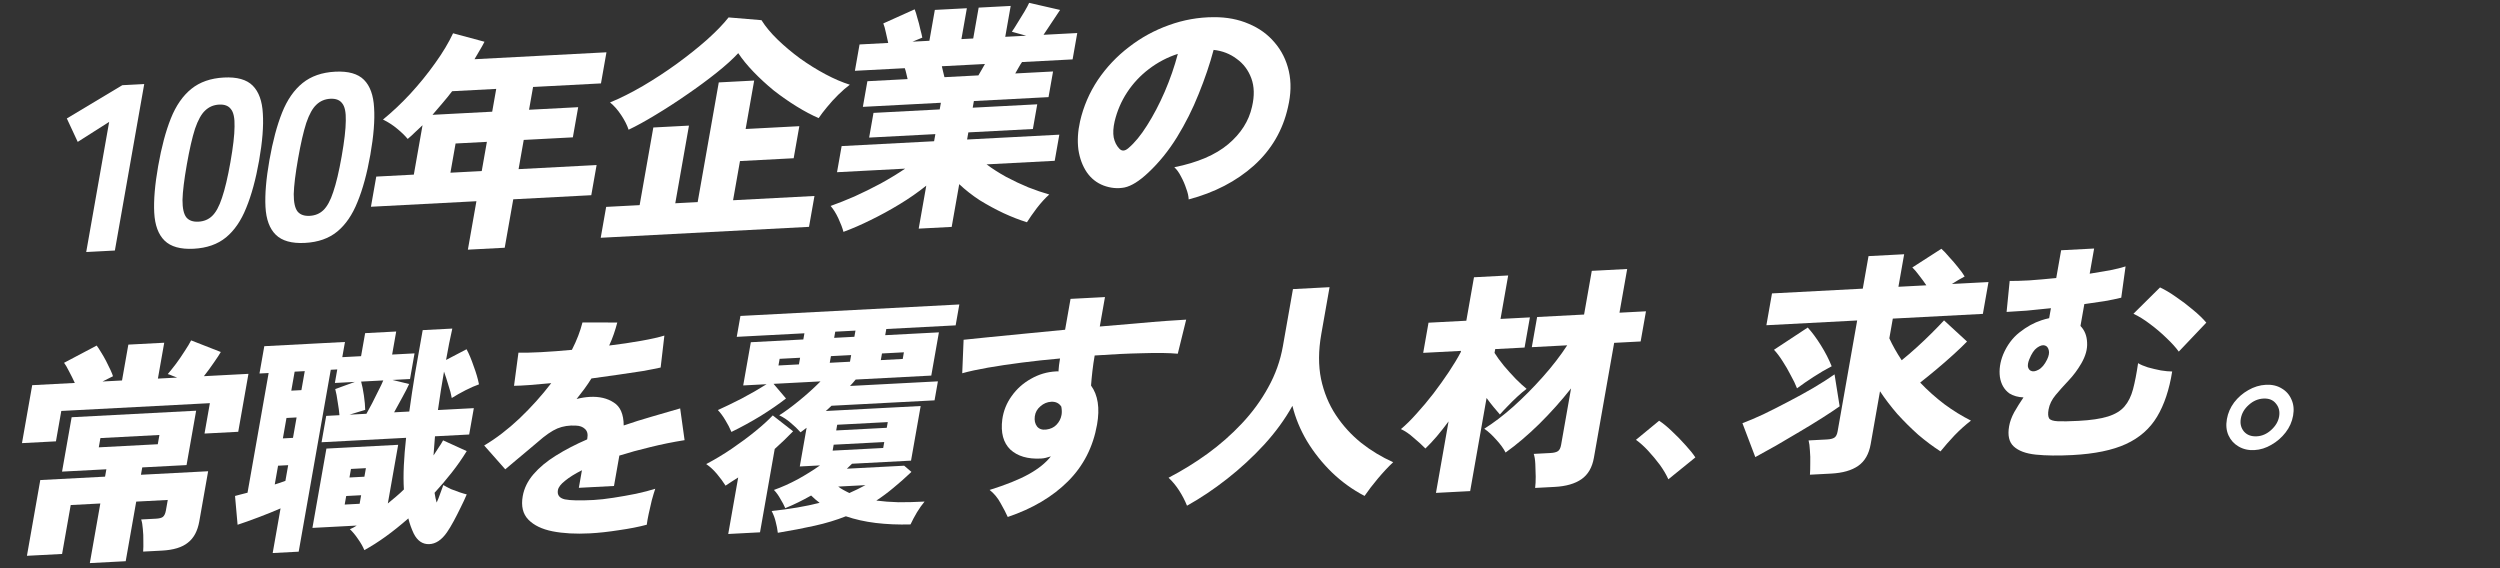 <svg width="1016" height="231" viewBox="0 0 1016 231" fill="none" xmlns="http://www.w3.org/2000/svg">
<rect x="0" y="0" width="1016" height="231" fill="#333333" stroke="none"/>
<path d="M916.167 182.917C913.753 183.043 911.61 182.55 909.737 181.437C907.919 180.385 906.566 178.894 905.678 176.964C904.79 175.035 904.567 172.815 905.01 170.306C905.441 167.861 906.419 165.611 907.945 163.555C909.537 161.495 911.446 159.833 913.673 158.569C915.976 157.237 918.37 156.506 920.85 156.376C923.33 156.246 925.47 156.74 927.28 157.856C929.09 158.908 930.41 160.401 931.24 162.334C932.13 164.263 932.35 166.451 931.92 168.896C931.48 171.405 930.46 173.689 928.87 175.749C927.28 177.808 925.37 179.47 923.14 180.734C920.91 182.063 918.58 182.79 916.167 182.917ZM917.154 177.319C919.31 177.206 921.27 176.339 923.04 174.716C924.82 173.093 925.88 171.284 926.23 169.29C926.59 167.231 926.16 165.469 924.93 164.003C923.77 162.534 922.08 161.858 919.86 161.974C917.641 162.09 915.646 162.96 913.873 164.583C912.111 166.141 911.043 167.982 910.669 170.105C910.306 172.164 910.738 173.926 911.967 175.392C913.206 176.793 914.935 177.436 917.154 177.319Z" fill="white"/>
<path d="M842.265 184.936C836.458 185.241 831.491 185.182 827.364 184.761C823.302 184.336 820.299 183.219 818.356 181.408C816.466 179.659 815.851 176.918 816.509 173.186C816.826 171.385 817.514 169.5 818.572 167.532C819.696 165.561 820.955 163.551 822.351 161.501C820.166 161.425 818.257 160.887 816.623 159.889C814.504 158.343 813.216 156.115 812.76 153.207C812.379 150.231 812.82 147.18 814.083 144.054C815.643 140.339 817.85 137.354 820.703 135.101C823.633 132.78 826.64 131.125 829.724 130.134C830.268 129.978 830.78 129.824 831.26 129.671C831.804 129.515 832.311 129.393 832.779 129.305L833.494 125.251C830.067 125.622 826.776 125.954 823.622 126.247C820.544 126.472 817.831 126.646 815.482 126.769L816.733 114.177C818.602 114.207 821.233 114.133 824.626 113.955C828.03 113.713 831.706 113.393 835.655 112.994L837.646 101.703L851.053 101L849.25 111.23C852.242 110.755 855.007 110.291 857.543 109.839C860.09 109.323 862.186 108.799 863.832 108.267L862.075 120.981C860.114 121.466 857.834 121.936 855.232 122.391C852.708 122.778 849.987 123.176 847.071 123.584L845.506 132.463C847.199 134.223 848.096 136.47 848.195 139.206C848.371 141.874 847.578 144.721 845.817 147.745C844.33 150.309 842.596 152.631 840.613 154.711C838.707 156.724 836.975 158.663 835.418 160.53C833.861 162.396 832.9 164.359 832.537 166.418C832.242 168.091 832.32 169.298 832.771 170.039C833.234 170.716 834.394 171.101 836.252 171.195C838.11 171.289 840.931 171.237 844.715 171.039C849.739 170.775 853.722 170.184 856.663 169.265C859.605 168.346 861.849 166.985 863.395 165.183C864.941 163.381 866.094 161.058 866.854 158.213C867.625 155.304 868.315 151.762 868.922 147.586C869.852 148.175 871.174 148.743 872.887 149.291C874.612 149.774 876.381 150.192 878.193 150.543C880.017 150.83 881.544 150.973 882.772 150.972C881.598 158.364 879.547 164.496 876.62 169.367C873.692 174.237 869.486 177.932 863.999 180.451C858.513 182.969 851.268 184.464 842.265 184.936ZM885.457 142.895C884.262 141.236 882.613 139.411 880.508 137.417C878.468 135.42 876.248 133.529 873.848 131.742C871.514 129.952 869.242 128.541 867.032 127.51L877.839 116.808C879.811 117.724 881.975 119.013 884.333 120.675C886.701 122.272 888.982 124.001 891.175 125.862C893.433 127.72 895.257 129.473 896.647 131.121L885.457 142.895ZM825.235 150.641C826.058 151.108 827.113 150.989 828.401 150.284C829.754 149.575 830.938 148.175 831.954 146.081C832.671 144.578 832.893 143.323 832.618 142.318C832.354 141.248 831.82 140.606 831.018 140.393C830.161 140.12 829.104 140.43 827.848 141.324C826.668 142.151 825.612 143.736 824.682 146.08C824.217 147.252 824.041 148.249 824.154 149.072C824.344 149.827 824.705 150.35 825.235 150.641Z" fill="white"/>
<path d="M735.557 192.919C735.654 191.639 735.698 190.107 735.689 188.322C735.746 186.535 735.699 184.784 735.548 183.071C735.463 181.354 735.283 179.993 735.008 178.987L742.446 178.598C743.816 178.526 744.828 178.281 745.484 177.865C746.139 177.448 746.58 176.596 746.807 175.309L754.754 130.239L717.859 132.172L720.139 119.24L757.035 117.306L759.366 104.084L773.85 103.325L771.519 116.547L782.871 115.952C782 114.659 781.037 113.339 779.982 111.992C778.992 110.641 778.054 109.543 777.169 108.697L788.981 101.098C789.931 101.94 790.994 103.064 792.168 104.468C793.419 105.805 794.599 107.178 795.708 108.586C796.883 109.99 797.792 111.25 798.436 112.363C797.727 112.719 796.903 113.177 795.964 113.736C795.09 114.292 794.184 114.849 793.245 115.408L808.12 114.629L805.84 127.561L769.238 129.479L767.826 137.49C768.478 138.922 769.223 140.381 770.06 141.867C770.897 143.353 771.826 144.866 772.847 146.406C774.881 144.77 776.937 143.004 779.017 141.111C781.173 139.149 783.192 137.226 785.076 135.343C787.036 133.391 788.695 131.679 790.054 130.205L799.398 138.799C797.974 140.276 796.184 141.996 794.029 143.957C791.873 145.919 789.581 147.92 787.153 149.959C784.801 151.931 782.537 153.771 780.362 155.479C783.36 158.636 786.627 161.557 790.161 164.24C793.707 166.859 797.321 169.092 801.003 170.939C798.762 172.65 796.536 174.647 794.323 176.931C792.176 179.211 790.274 181.382 788.617 183.445C785.599 181.499 782.572 179.236 779.537 176.654C776.578 174.004 773.746 171.188 771.039 168.206C768.41 165.157 766.073 162.092 764.031 159.012L760.236 180.534C759.533 184.523 757.853 187.448 755.198 189.308C752.543 191.168 748.867 192.221 744.169 192.468L735.557 192.919ZM713.354 185.764L708.124 171.982C710.544 171.09 713.374 169.89 716.613 168.381C719.864 166.809 723.235 165.102 726.727 163.262C730.284 161.418 733.684 159.55 736.926 157.659C740.245 155.701 743.123 153.86 745.56 152.139L747.632 165.13C745.786 166.438 743.442 167.995 740.603 169.802C737.763 171.608 734.684 173.49 731.365 175.449C728.112 177.405 724.902 179.294 721.736 181.117C718.647 182.873 715.853 184.422 713.354 185.764ZM730.305 157.815C729.687 156.19 728.836 154.418 727.752 152.499C726.745 150.512 725.656 148.624 724.484 146.837C723.324 144.986 722.145 143.422 720.948 142.146L734.662 133.108C736.398 134.993 738.174 137.386 739.989 140.287C741.805 143.188 743.273 146.044 744.394 148.854C742.048 150.06 739.597 151.495 737.041 153.159C734.562 154.755 732.317 156.307 730.305 157.815Z" fill="white"/>
<path d="M678.021 194.787C677.187 192.918 676.043 190.97 674.591 188.943C673.127 186.98 671.554 185.086 669.872 183.262C668.19 181.438 666.516 179.932 664.851 178.744L674.267 170.983C675.89 172.046 677.64 173.484 679.518 175.298C681.461 177.108 683.295 178.988 685.02 180.938C686.756 182.823 688.081 184.475 688.994 185.893L678.021 194.787Z" fill="white"/>
<path d="M623.88 198.294C624.041 197.01 624.118 195.477 624.109 193.692C624.089 191.972 624.037 190.254 623.952 188.537C623.867 186.82 623.654 185.461 623.313 184.459L630.164 184.1C631.469 184.031 632.449 183.789 633.104 183.372C633.759 182.955 634.201 182.103 634.427 180.816L638.478 157.847C634.484 162.901 630.176 167.716 625.555 172.293C620.946 176.806 616.385 180.678 611.872 183.911C611.057 182.296 609.782 180.546 608.046 178.661C606.375 176.773 604.761 175.295 603.204 174.23C606.906 171.932 610.824 168.954 614.96 165.295C619.107 161.571 623.116 157.536 626.985 153.19C630.854 148.844 634.163 144.559 636.911 140.335L622.525 141.089L624.686 128.832L643.77 127.832L646.901 110.074L661.288 109.32L658.156 127.078L668.922 126.514L666.76 138.771L655.995 139.335L647.759 186.046C647.067 189.971 645.393 192.863 642.738 194.724C640.083 196.584 636.439 197.636 631.807 197.878L623.88 198.294ZM583.576 200.31L588.698 171.261C587.084 173.449 585.46 175.51 583.826 177.444C582.204 179.314 580.692 180.923 579.291 182.272C577.921 180.877 576.333 179.431 574.529 177.932C572.802 176.365 571.071 175.18 569.338 174.379C571.307 172.746 573.42 170.659 575.678 168.118C578.001 165.574 580.293 162.84 582.554 159.917C584.826 156.929 586.929 153.982 588.864 151.076C590.798 148.17 592.399 145.504 593.667 143.079L593.753 142.597L578.388 143.402L580.549 131.145L595.914 130.34L599.028 112.678L612.925 111.95L609.811 129.612L621.75 128.986L619.589 141.243L607.649 141.868L607.377 143.413C608.333 144.956 609.608 146.706 611.203 148.662C612.808 150.554 614.431 152.35 616.07 154.049C617.775 155.744 619.222 157.071 620.411 158.029C619.296 158.852 618.044 159.906 616.654 161.19C615.264 162.474 613.933 163.787 612.663 165.128C611.403 166.405 610.368 167.511 609.556 168.446C608.856 167.654 608.026 166.678 607.067 165.517C606.108 164.356 605.134 163.1 604.144 161.75L597.473 199.582L583.576 200.31Z" fill="white"/>
<path d="M482.4 205.517C481.546 203.395 480.485 201.347 479.217 199.373C477.949 197.4 476.511 195.658 474.902 194.149C480.38 191.312 485.637 188.072 490.675 184.43C495.79 180.719 500.456 176.618 504.674 172.126C508.969 167.566 512.548 162.662 515.413 157.412C518.344 152.158 520.33 146.572 521.374 140.653L525.458 117.49L540.334 116.711L536.964 135.82C535.796 142.447 535.762 148.505 536.863 153.993C538.029 159.478 540.042 164.376 542.901 168.689C545.761 173.001 549.2 176.773 553.22 180.005C557.251 183.172 561.574 185.782 566.189 187.835C564.175 189.725 562.105 191.938 559.977 194.471C557.85 197.005 556.044 199.363 554.561 201.544C549.764 199.055 545.347 195.876 541.31 192.007C537.339 188.136 533.952 183.883 531.149 179.249C528.411 174.611 526.441 169.838 525.238 164.929C522.209 170.379 518.371 175.647 513.725 180.736C509.09 185.76 504.072 190.389 498.671 194.624C493.27 198.86 487.846 202.491 482.4 205.517Z" fill="white"/>
<path d="M409.549 210.1C408.854 208.543 407.89 206.681 406.656 204.515C405.487 202.345 403.995 200.542 402.179 199.108C408.814 197.039 414.102 194.913 418.042 192.73C421.982 190.548 424.995 188.127 427.079 185.468C426.393 185.695 425.712 185.89 425.037 186.053C424.427 186.212 423.763 186.311 423.046 186.348C417.696 186.629 413.547 185.412 410.6 182.698C407.729 179.916 406.639 175.83 407.331 170.439C407.814 166.971 409.082 163.813 411.135 160.964C413.2 158.051 415.81 155.715 418.964 153.956C422.13 152.133 425.54 151.126 429.193 150.934C429.324 150.927 429.487 150.919 429.683 150.908C429.878 150.898 430.036 150.922 430.155 150.979C430.254 149.317 430.468 147.552 430.797 145.687C425.479 146.156 420.306 146.714 415.279 147.36C410.253 148.006 405.639 148.694 401.438 149.424C397.302 150.151 393.84 150.906 391.051 151.69L391.608 138.083C393.719 137.845 396.879 137.52 401.088 137.108C405.298 136.696 410.166 136.218 415.692 135.673C421.218 135.129 426.939 134.574 432.856 134.009L435.069 121.462L449.063 120.729L446.953 132.696C452.207 132.23 457.161 131.811 461.816 131.439C466.483 131.003 470.583 130.661 474.117 130.412C477.652 130.163 480.3 129.992 482.062 129.9L478.649 143.752C475.152 143.426 470.38 143.357 464.335 143.546C458.367 143.668 451.881 143.976 444.877 144.471C444.503 146.594 444.194 148.714 443.95 150.83C443.717 152.882 443.534 154.836 443.401 156.692C446.209 160.56 447.024 165.84 445.844 172.532C444.233 181.668 440.29 189.365 434.015 195.622C427.741 201.88 419.586 206.706 409.549 210.1ZM425.22 174.569C426.939 174.351 428.313 173.706 429.343 172.632C430.449 171.49 431.138 170.147 431.411 168.603C431.581 167.638 431.551 166.524 431.321 165.261C430.408 163.843 429.038 163.181 427.211 163.277C425.58 163.363 424.113 163.981 422.811 165.133C421.52 166.221 420.766 167.567 420.548 169.172C420.318 170.842 420.623 172.228 421.463 173.332C422.314 174.371 423.566 174.783 425.22 174.569Z" fill="white"/>
<path d="M316.109 216.527C315.925 215.007 315.637 213.524 315.245 212.078C314.919 210.629 314.37 209.16 313.599 207.67C320.909 206.905 327.406 205.799 333.091 204.354C332.464 203.877 331.87 203.398 331.308 202.918C330.746 202.437 330.19 201.924 329.64 201.379C326.19 203.345 322.689 205.059 319.134 206.52C318.632 205.335 317.978 204.094 317.173 202.798C316.444 201.434 315.561 200.205 314.526 199.112C317.697 197.989 320.925 196.545 324.21 194.779C327.506 192.949 330.52 191.07 333.252 189.142L325.031 189.573L327.805 173.842C327.434 174.116 327.024 174.424 326.575 174.767C326.139 175.045 325.729 175.353 325.346 175.692C324.16 174.351 322.805 173.052 321.282 171.793C319.824 170.531 318.288 169.528 316.674 168.783C319 167.323 321.71 165.332 324.805 162.811C327.9 160.291 330.783 157.685 333.455 154.995L314.372 155.995L319.431 161.946C316.435 164.27 312.978 166.65 309.057 169.087C305.148 171.459 301.214 173.61 297.254 175.538C296.57 173.917 295.751 172.334 294.795 170.791C293.85 169.183 292.833 167.802 291.744 166.648C294.481 165.421 297.661 163.883 301.283 162.036C304.917 160.125 308.334 158.161 311.533 156.144L302.04 156.642L305.138 139.077L326.472 137.959L326.915 135.449L299.415 136.891L300.912 128.398L389.872 123.735L388.374 132.228L360.189 133.705L359.747 136.215L381.571 135.071L378.474 152.636L347.744 154.247C347.415 154.646 347.047 155.08 346.642 155.547C346.247 155.95 345.847 156.386 345.442 156.853L381.163 154.981L379.801 162.702L337.915 164.897C337.532 165.236 337.143 165.607 336.749 166.01C336.366 166.349 335.983 166.688 335.6 167.027L374.159 165.006L370.245 187.203L346.268 188.46C345.95 188.795 345.6 189.132 345.217 189.471C344.9 189.807 344.549 190.144 344.166 190.482L367.458 189.262L370.407 191.785C367.846 194.214 365.395 196.382 363.055 198.29C360.78 200.194 358.473 201.908 356.136 203.433C358.916 203.797 361.914 204.023 365.131 204.109C368.425 204.128 371.963 204.038 375.747 203.84C374.684 205.107 373.651 206.563 372.65 208.209C371.637 209.92 370.766 211.559 370.037 213.127C365.036 213.262 360.32 213.063 355.889 212.53C351.524 211.994 347.481 211.09 343.763 209.819C339.871 211.361 335.671 212.633 331.163 213.634C326.721 214.632 321.703 215.596 316.109 216.527ZM295.953 217.01L300.003 194.04C299.13 194.596 298.256 195.152 297.382 195.707C296.574 196.26 295.733 196.814 294.859 197.369C293.903 195.826 292.73 194.23 291.34 192.582C289.95 190.933 288.503 189.607 287 188.602C290.492 186.761 293.925 184.701 297.301 182.42C300.753 180.072 303.95 177.705 306.892 175.32C309.833 172.935 312.219 170.77 314.049 168.825L322.316 175.277C321.133 176.486 319.918 177.697 318.67 178.91C317.422 180.123 316.147 181.305 314.845 182.457L308.871 216.333L295.953 217.01ZM338.383 183.136L358.935 182.059L359.361 179.646L338.809 180.723L338.383 183.136ZM339.83 174.933L360.382 173.855L360.79 171.539L340.238 172.616L339.83 174.933ZM357.96 146.348L366.866 145.882L367.342 143.179L358.436 143.646L357.96 146.348ZM316.367 148.528L324.686 148.092L325.162 145.39L316.843 145.826L316.367 148.528ZM337.212 147.436L345.433 147.005L345.91 144.303L337.689 144.733L337.212 147.436ZM338.999 137.302L347.22 136.871L347.662 134.362L339.442 134.793L338.999 137.302ZM345.137 200.376C346.26 199.871 347.351 199.368 348.409 198.866C349.543 198.296 350.645 197.729 351.715 197.163L340.656 197.742C341.337 198.28 342.062 198.752 342.83 199.158C343.599 199.564 344.368 199.97 345.137 200.376Z" fill="white"/>
<path d="M239.732 216.755C233.991 217.056 228.933 216.779 224.559 215.925C220.25 215.067 216.974 213.486 214.73 211.181C212.486 208.876 211.721 205.697 212.436 201.644C213.003 198.427 214.465 195.449 216.823 192.712C219.18 189.975 222.209 187.458 225.911 185.16C229.69 182.795 233.923 180.597 238.612 178.566L238.697 178.084C238.992 176.411 238.665 175.153 237.714 174.31C236.829 173.464 235.615 173.018 234.072 172.971C231.323 172.797 228.799 173.184 226.498 174.133C224.263 175.079 221.575 176.941 218.435 179.719C217.527 180.468 216.237 181.556 214.563 182.982C212.889 184.408 211.183 185.836 209.444 187.266C207.771 188.693 206.403 189.848 205.342 190.732L196.773 181.046C201.609 178.179 206.392 174.518 211.12 170.062C215.86 165.543 220.162 160.76 224.025 155.713C217.053 156.397 212.012 156.757 208.903 156.792L210.698 143.311C212.948 143.385 215.997 143.32 219.847 143.119C223.761 142.913 227.954 142.598 232.424 142.173C234.399 138.308 235.828 134.6 236.713 131.047L250.865 131.07C250.463 132.621 249.995 134.176 249.461 135.734C248.928 137.292 248.297 138.855 247.568 140.423C252.257 139.858 256.604 139.216 260.61 138.496C264.68 137.773 267.811 137.067 270.001 136.379L268.486 149.367C266.603 149.784 264.159 150.263 261.155 150.803C258.162 151.278 254.876 151.769 251.296 152.275C247.781 152.778 244.136 153.288 240.36 153.805C239.458 155.254 238.497 156.675 237.476 158.068C236.454 159.46 235.406 160.821 234.331 162.153C236.161 161.674 237.957 161.389 239.718 161.297C243.567 161.095 246.796 161.85 249.403 163.562C252.086 165.206 253.444 168.323 253.475 172.911C257.191 171.632 260.955 170.447 264.768 169.355C268.657 168.195 272.54 167.067 276.418 165.971L278.214 178.881C273.426 179.642 268.766 180.587 264.236 181.717C259.783 182.779 255.606 183.923 251.705 185.147L249.527 197.5L235.239 198.249L236.498 191.107C233.661 192.531 231.373 193.958 229.635 195.388C227.907 196.753 226.941 198.015 226.737 199.173C226.385 201.167 227.327 202.425 229.562 202.945C231.809 203.401 235.705 203.484 241.251 203.193C243.535 203.074 246.205 202.774 249.263 202.295C252.386 201.813 255.456 201.269 258.471 200.665C261.563 199.993 264.171 199.315 266.296 198.63C265.896 199.798 265.428 201.352 264.892 203.293C264.433 205.166 264.006 207.037 263.611 208.906C263.229 210.711 262.973 212.159 262.846 213.249C259.589 214.121 255.806 214.861 251.497 215.469C247.242 216.138 243.321 216.567 239.732 216.755Z" fill="white"/>
<path d="M148.066 223.567C147.479 222.132 146.615 220.615 145.475 219.018C144.4 217.417 143.306 216.103 142.194 215.078C142.685 214.861 143.143 214.646 143.568 214.432C144.005 214.154 144.475 213.875 144.977 213.593L126.97 214.537L132.653 182.302L161.817 180.774L157.614 204.612C158.752 203.66 159.851 202.742 160.912 201.858C162.049 200.906 163.127 199.925 164.145 198.915C163.961 195.929 163.952 192.678 164.12 189.163C164.287 185.649 164.592 181.903 165.034 177.928L130.683 179.728L132.572 169.016L137.955 168.733C137.836 167.21 137.599 165.437 137.244 163.416C136.966 161.327 136.631 159.56 136.24 158.114L144.218 155.21L136.095 155.635L137.065 150.134L134.423 150.273L121.387 224.2L110.818 224.754L114.017 206.61C111.356 207.77 108.364 208.978 105.039 210.236C101.714 211.494 98.886 212.503 96.555 213.263L95.516 201.556C96.191 201.393 96.937 201.194 97.754 200.96C98.636 200.723 99.584 200.482 100.596 200.238L109.173 151.596L105.454 151.791L107.411 140.692L140.196 138.974L139.107 145.151L146.741 144.751L148.392 135.389L161.016 134.727L159.365 144.089L168.467 143.612L166.629 154.035L159.485 154.41L166.272 156.062C165.631 157.498 164.693 159.332 163.459 161.564C162.302 163.728 161.206 165.73 160.17 167.569L166.336 167.246C166.991 162.431 167.768 157.29 168.667 151.825C169.643 146.291 170.681 140.404 171.781 134.163L183.819 133.532C182.976 137.21 182.13 141.462 181.279 146.287L189.61 141.93C190.586 143.728 191.542 146.004 192.478 148.76C193.491 151.448 194.217 153.928 194.657 156.2C193.142 156.725 191.321 157.522 189.194 158.59C187.131 159.654 185.265 160.708 183.594 161.752C183.344 160.235 182.9 158.537 182.262 156.658C181.7 154.712 181.095 152.831 180.445 151.016C179.549 156.099 178.728 161.306 177.982 166.636L192.564 165.872L190.675 176.584L176.778 177.313C176.67 178.657 176.568 179.969 176.472 181.249C176.375 182.529 176.279 183.809 176.182 185.089C176.886 184.032 177.551 183.009 178.178 182.02C178.87 181.028 179.503 180.006 180.076 178.956L189.679 183.33C187.864 186.293 185.832 189.205 183.582 192.064C181.333 194.923 179.008 197.658 176.608 200.27C176.733 201.028 176.864 201.755 177 202.449C177.147 203.079 177.301 203.676 177.46 204.241C177.979 203.131 178.444 201.959 178.855 200.726C179.332 199.49 179.77 198.288 180.17 197.119C181.046 197.647 182.08 198.198 183.272 198.773C184.54 199.281 185.754 199.727 186.914 200.112C188.074 200.498 188.996 200.768 189.68 200.924C189.005 202.553 188.171 204.349 187.178 206.314C186.262 208.211 185.324 210.045 184.366 211.816C183.407 213.587 182.494 215.101 181.626 216.358C179.461 219.468 177.047 221.06 174.384 221.136C171.72 221.212 169.643 219.791 168.154 216.873C167.212 214.882 166.478 212.817 165.95 210.677C159.604 216.237 153.643 220.534 148.066 223.567ZM142.065 168.518L148.916 168.159C149.577 166.977 150.343 165.566 151.213 163.927C152.096 162.223 152.945 160.521 153.762 158.821C154.644 157.118 155.312 155.712 155.766 154.605L146.762 155.076C147.196 156.647 147.574 158.54 147.894 160.754C148.215 162.969 148.391 164.904 148.422 166.559L142.065 168.518ZM114.961 178.162L119.071 177.946L120.535 169.646L116.424 169.862L114.961 178.162ZM118.381 158.763L122.492 158.548L123.853 150.827L119.743 151.042L118.381 158.763ZM111.659 196.885C112.411 196.654 113.13 196.425 113.817 196.198C114.568 195.968 115.293 195.706 115.991 195.415L117.114 189.045L113.004 189.261L111.659 196.885ZM140.083 205.053L146.151 204.735L146.764 201.26L140.696 201.578L140.083 205.053ZM142.023 194.051L148.091 193.733L148.704 190.258L142.636 190.576L142.023 194.051Z" fill="white"/>
<path d="M36.504 228.84L40.775 204.616L28.738 205.247L25.232 225.128L10.944 225.877L16.372 195.09L42.698 193.71L43.226 190.718L25.218 191.662L29.116 169.561L79.712 166.909L75.815 189.01L57.808 189.954L57.28 192.946L84.585 191.515L80.994 211.879C80.302 215.804 78.759 218.689 76.365 220.536C74.025 222.443 70.506 223.52 65.808 223.766L58.175 224.167C58.271 222.887 58.298 221.451 58.255 219.859C58.289 218.2 58.22 216.578 58.047 214.994C57.939 213.406 57.715 212.111 57.374 211.109L63.344 210.796C64.714 210.724 65.662 210.483 66.186 210.073C66.788 209.595 67.202 208.713 67.429 207.426L68.178 203.18L55.357 203.852L51.086 228.076L36.504 228.84ZM8.934 180.085L13.086 156.536L30.409 155.628C29.66 154.01 28.872 152.426 28.047 150.876C27.233 149.261 26.562 148.117 26.034 147.443L39.293 140.437C39.767 141.05 40.352 141.944 41.05 143.118C41.759 144.228 42.452 145.435 43.127 146.739C43.802 148.042 44.396 149.254 44.91 150.374C45.423 151.495 45.759 152.338 45.918 152.903L41.663 155.038L49.59 154.623L52.16 140.05L66.742 139.286L64.172 153.859L72.002 153.449C71.341 153.164 70.674 152.913 70.002 152.693C69.406 152.405 68.799 152.182 68.18 152.023C69.156 150.888 70.275 149.491 71.538 147.831C72.811 146.107 73.987 144.388 75.065 142.674C76.208 140.957 77.077 139.509 77.673 138.33L89.736 143.053C89.263 143.906 88.334 145.326 86.949 147.31C85.642 149.228 84.28 151.084 82.865 152.879L100.97 151.93L96.817 175.479L83.116 176.197L85.295 163.844L24.911 167.008L22.733 179.362L8.934 180.085ZM40.145 181.796L64.122 180.539L64.786 176.775L40.809 178.032L40.145 181.796Z" fill="white"/>
<path d="M483.078 81.045C483.044 79.772 482.717 78.323 482.099 76.698C481.557 75.005 480.846 73.353 479.967 71.742C479.153 70.127 478.244 68.868 477.239 67.965C486.688 66.067 493.994 62.943 499.157 58.593C504.319 54.242 507.542 49.165 508.824 43.361C509.856 38.972 509.76 35.12 508.534 31.806C507.309 28.491 505.317 25.855 502.56 23.896C499.879 21.869 496.763 20.662 493.211 20.274C491.68 26.028 489.657 31.998 487.144 38.186C484.708 44.306 481.768 50.165 478.324 55.764C474.892 61.299 471.009 66.092 466.674 70.144C463.029 73.586 459.797 75.604 456.977 76.198C454.169 76.728 451.339 76.461 448.488 75.4C445.703 74.335 443.433 72.541 441.68 70.019C439.938 67.433 438.798 64.37 438.259 60.828C437.796 57.219 438.02 53.382 438.931 49.318C440.323 43.253 442.734 37.645 446.164 32.493C449.659 27.337 453.871 22.878 458.801 19.113C463.742 15.284 469.145 12.324 475.008 10.232C480.948 8.072 487.054 6.987 493.326 6.977C498.565 6.957 503.287 7.857 507.491 9.677C511.706 11.432 515.204 13.958 517.984 17.255C520.83 20.548 522.763 24.43 523.784 28.903C524.806 33.375 524.682 38.29 523.414 43.648C521.313 53.001 516.689 60.893 509.544 67.323C502.409 73.689 493.588 78.263 483.078 81.045ZM458.53 60.244C461.111 58.069 463.661 54.971 466.18 50.95C468.776 46.862 471.162 42.306 473.341 37.284C475.531 32.197 477.308 27.068 478.672 21.896C474.423 23.267 470.505 25.321 466.92 28.058C463.411 30.728 460.464 33.879 458.078 37.51C455.693 41.141 453.995 45.087 452.985 49.347C452.412 51.863 452.287 54.037 452.611 55.868C453 57.697 453.739 59.188 454.828 60.342C455.852 61.5 457.086 61.467 458.53 60.244Z" fill="white"/>
<path d="M373.358 92.915L376.438 75.447C373.125 78.106 369.514 80.622 365.605 82.995C361.696 85.367 357.761 87.517 353.801 89.446C349.907 91.371 346.232 92.966 342.777 94.231C342.397 92.721 341.714 90.908 340.73 88.792C339.746 86.677 338.687 84.979 337.556 83.7C340.52 82.652 343.752 81.367 347.253 79.845C350.764 78.258 354.305 76.511 357.873 74.603C361.453 72.63 364.783 70.607 367.864 68.533L340.168 69.985L342.04 59.369L379.62 57.399L380.131 54.504L353.218 55.914L354.987 45.877L381.9 44.467L382.377 41.764L350.669 43.426L352.506 33.003L368.85 32.146C368.671 31.327 368.487 30.54 368.297 29.785C368.118 28.965 367.917 28.275 367.692 27.713L347.434 28.774L349.323 18.062L360.969 17.451C360.697 16.063 360.371 14.614 359.99 13.104C359.676 11.591 359.337 10.397 358.973 9.524L371.717 3.788C372.08 4.662 372.452 5.853 372.832 7.363C373.289 8.806 373.675 10.284 373.989 11.797C374.381 13.242 374.66 14.407 374.828 15.291L370.854 16.933L377.704 16.574L379.917 4.028L392.933 3.346L390.72 15.892L395.516 15.641L397.728 3.094L410.744 2.412L408.532 14.959L417.046 14.513L411.221 12.905C411.825 12.045 412.584 10.858 413.497 9.344C414.487 7.762 415.439 6.214 416.352 4.7C417.277 3.122 417.905 1.941 418.237 1.159L430.82 4.038C430.017 5.291 428.918 6.942 427.522 8.991C426.192 11.037 425.049 12.755 424.093 14.143L437.794 13.425L435.905 24.138L415.353 25.215C414.925 25.811 414.474 26.536 414 27.39C413.538 28.179 413.07 29 412.596 29.854L427.961 29.048L426.123 39.472L395.785 41.062L395.308 43.764L421.536 42.389L419.766 52.426L393.538 53.801L393.028 56.696L430.51 54.732L428.638 65.348L400.942 66.8C403.342 68.586 406.014 70.295 408.959 71.925C411.915 73.492 414.899 74.897 417.912 76.142C420.936 77.322 423.771 78.289 426.418 79.043C424.809 80.466 423.127 82.307 421.371 84.566C419.681 86.822 418.34 88.741 417.35 90.323C414.346 89.397 411.171 88.16 407.823 86.615C404.541 85.066 401.326 83.322 398.177 81.383C395.105 79.377 392.322 77.196 389.828 74.841L386.765 92.213L373.358 92.915ZM383.823 31.361L397.622 30.638C397.997 29.981 398.415 29.258 398.878 28.469C399.34 27.68 399.808 26.858 400.282 26.005L382.764 26.923C382.943 27.742 383.127 28.529 383.317 29.285C383.507 30.04 383.676 30.732 383.823 31.361Z" fill="white"/>
<path d="M244.132 96.628L246.344 84.081L259.948 83.368L265.512 51.809L279.997 51.05L274.432 82.609L283.533 82.132L292.11 33.491L306.496 32.737L303.025 52.425L324.849 51.281L322.552 64.31L300.728 65.454L297.92 81.378L330.998 79.645L328.786 92.191L244.132 96.628ZM255.462 52.718C254.878 50.9 253.871 48.913 252.441 46.757C251.011 44.601 249.502 42.895 247.913 41.64C252.166 39.887 256.633 37.645 261.317 34.913C266.076 32.114 270.68 29.1 275.128 25.87C279.653 22.573 283.753 19.299 287.429 16.046C291.117 12.729 294.003 9.742 296.088 7.082L309.466 8.198C311.131 10.852 313.345 13.509 316.108 16.169C318.871 18.829 321.912 21.379 325.231 23.818C328.561 26.194 331.97 28.31 335.456 30.167C338.943 32.024 342.247 33.445 345.371 34.428C343.884 35.526 342.32 36.883 340.677 38.499C339.035 40.115 337.512 41.789 336.108 43.52C334.715 45.186 333.579 46.68 332.699 48.001C329.936 46.807 326.981 45.241 323.832 43.302C320.683 41.364 317.574 39.2 314.505 36.811C311.512 34.354 308.759 31.821 306.245 29.212C303.732 26.602 301.658 24.066 300.024 21.602C297.789 24.014 294.829 26.687 291.144 29.621C287.459 32.555 283.448 35.506 279.111 38.475C274.839 41.44 270.607 44.179 266.414 46.694C262.287 49.205 258.636 51.213 255.462 52.718Z" fill="white"/>
<path d="M190.145 101.465L193.616 81.777L150.751 84.023L152.912 71.766L168.179 70.966L171.719 50.892C170.712 51.837 169.705 52.782 168.698 53.728C167.756 54.669 166.755 55.583 165.694 56.467C164.519 55.062 163.084 53.671 161.388 52.294C159.757 50.913 157.842 49.675 155.643 48.579C159.416 45.513 163.138 42.003 166.808 38.05C170.49 34.032 173.836 29.904 176.846 25.667C179.932 21.361 182.358 17.314 184.126 13.524L196.899 16.966C196.304 18.145 195.643 19.327 194.917 20.512C194.256 21.694 193.562 22.878 192.836 24.064L246.466 21.253L244.237 33.896L216.639 35.342L215.005 44.607L234.97 43.561L232.809 55.818L212.844 56.864L210.751 68.735L242.459 67.073L240.298 79.33L208.59 80.992L205.118 100.68L190.145 101.465ZM175.761 46.664L200.032 45.392L201.665 36.127L183.756 37.066C182.494 38.725 181.172 40.356 179.79 41.959C178.474 43.558 177.131 45.126 175.761 46.664ZM183.055 70.187L195.777 69.52L197.871 57.649L185.148 58.316L183.055 70.187Z" fill="white"/>
<path d="M123.924 98.72C118.574 99.001 114.631 97.901 112.094 95.42C109.558 92.939 108.157 89.156 107.89 84.07C107.623 78.985 108.159 72.646 109.498 65.053C110.848 57.397 112.564 50.964 114.646 45.755C116.728 40.547 119.502 36.544 122.969 33.749C126.435 30.954 130.843 29.416 136.193 29.136C141.543 28.855 145.454 29.957 147.924 32.441C150.395 34.925 151.764 38.71 152.031 43.796C152.363 48.878 151.854 55.248 150.504 62.904C149.165 70.497 147.422 76.899 145.275 82.111C143.193 87.32 140.451 91.32 137.05 94.112C133.649 96.904 129.274 98.44 123.924 98.72ZM125.864 87.718C128.082 87.602 129.93 86.836 131.408 85.419C132.962 83.936 134.301 81.475 135.424 78.038C136.624 74.532 137.769 69.692 138.858 63.515C139.947 57.338 140.504 52.528 140.53 49.084C140.62 45.637 140.132 43.272 139.066 41.989C138.076 40.639 136.471 40.022 134.253 40.138C132.035 40.254 130.148 41.054 128.594 42.538C127.051 43.958 125.679 46.42 124.48 49.925C123.345 53.427 122.233 58.266 121.144 64.443C120.055 70.62 119.465 75.432 119.374 78.879C119.36 82.258 119.881 84.621 120.936 85.968C122.003 87.251 123.645 87.834 125.864 87.718Z" fill="white"/>
<path d="M78.714 101.09C73.364 101.37 69.421 100.27 66.885 97.789C64.349 95.308 62.948 91.525 62.681 86.439C62.414 81.354 62.95 75.015 64.289 67.422C65.639 59.766 67.355 53.333 69.437 48.124C71.519 42.916 74.293 38.914 77.76 36.118C81.226 33.323 85.634 31.785 90.984 31.505C96.334 31.224 100.244 32.326 102.715 34.81C105.186 37.294 106.555 41.08 106.822 46.165C107.154 51.248 106.645 57.617 105.295 65.273C103.956 72.866 102.213 79.268 100.066 84.48C97.984 89.689 95.242 93.689 91.841 96.481C88.44 99.273 84.064 100.809 78.714 101.09ZM80.654 90.087C82.873 89.971 84.721 89.205 86.199 87.789C87.753 86.305 89.092 83.844 90.215 80.407C91.415 76.901 92.559 72.061 93.649 65.884C94.738 59.707 95.295 54.897 95.32 51.453C95.411 48.006 94.923 45.641 93.856 44.358C92.867 43.008 91.262 42.391 89.044 42.507C86.826 42.623 84.939 43.423 83.385 44.907C81.842 46.327 80.47 48.789 79.27 52.294C78.136 55.796 77.024 60.635 75.935 66.812C74.846 72.989 74.256 77.801 74.165 81.248C74.151 84.627 74.672 86.99 75.727 88.337C76.794 89.62 78.436 90.203 80.654 90.087Z" fill="white"/>
<path d="M35.039 102.422L44.365 49.534L31.587 57.662L27.157 48.141L49.709 34.624L58.614 34.158L46.685 101.812L35.039 102.422Z" fill="white"/>
</svg>
